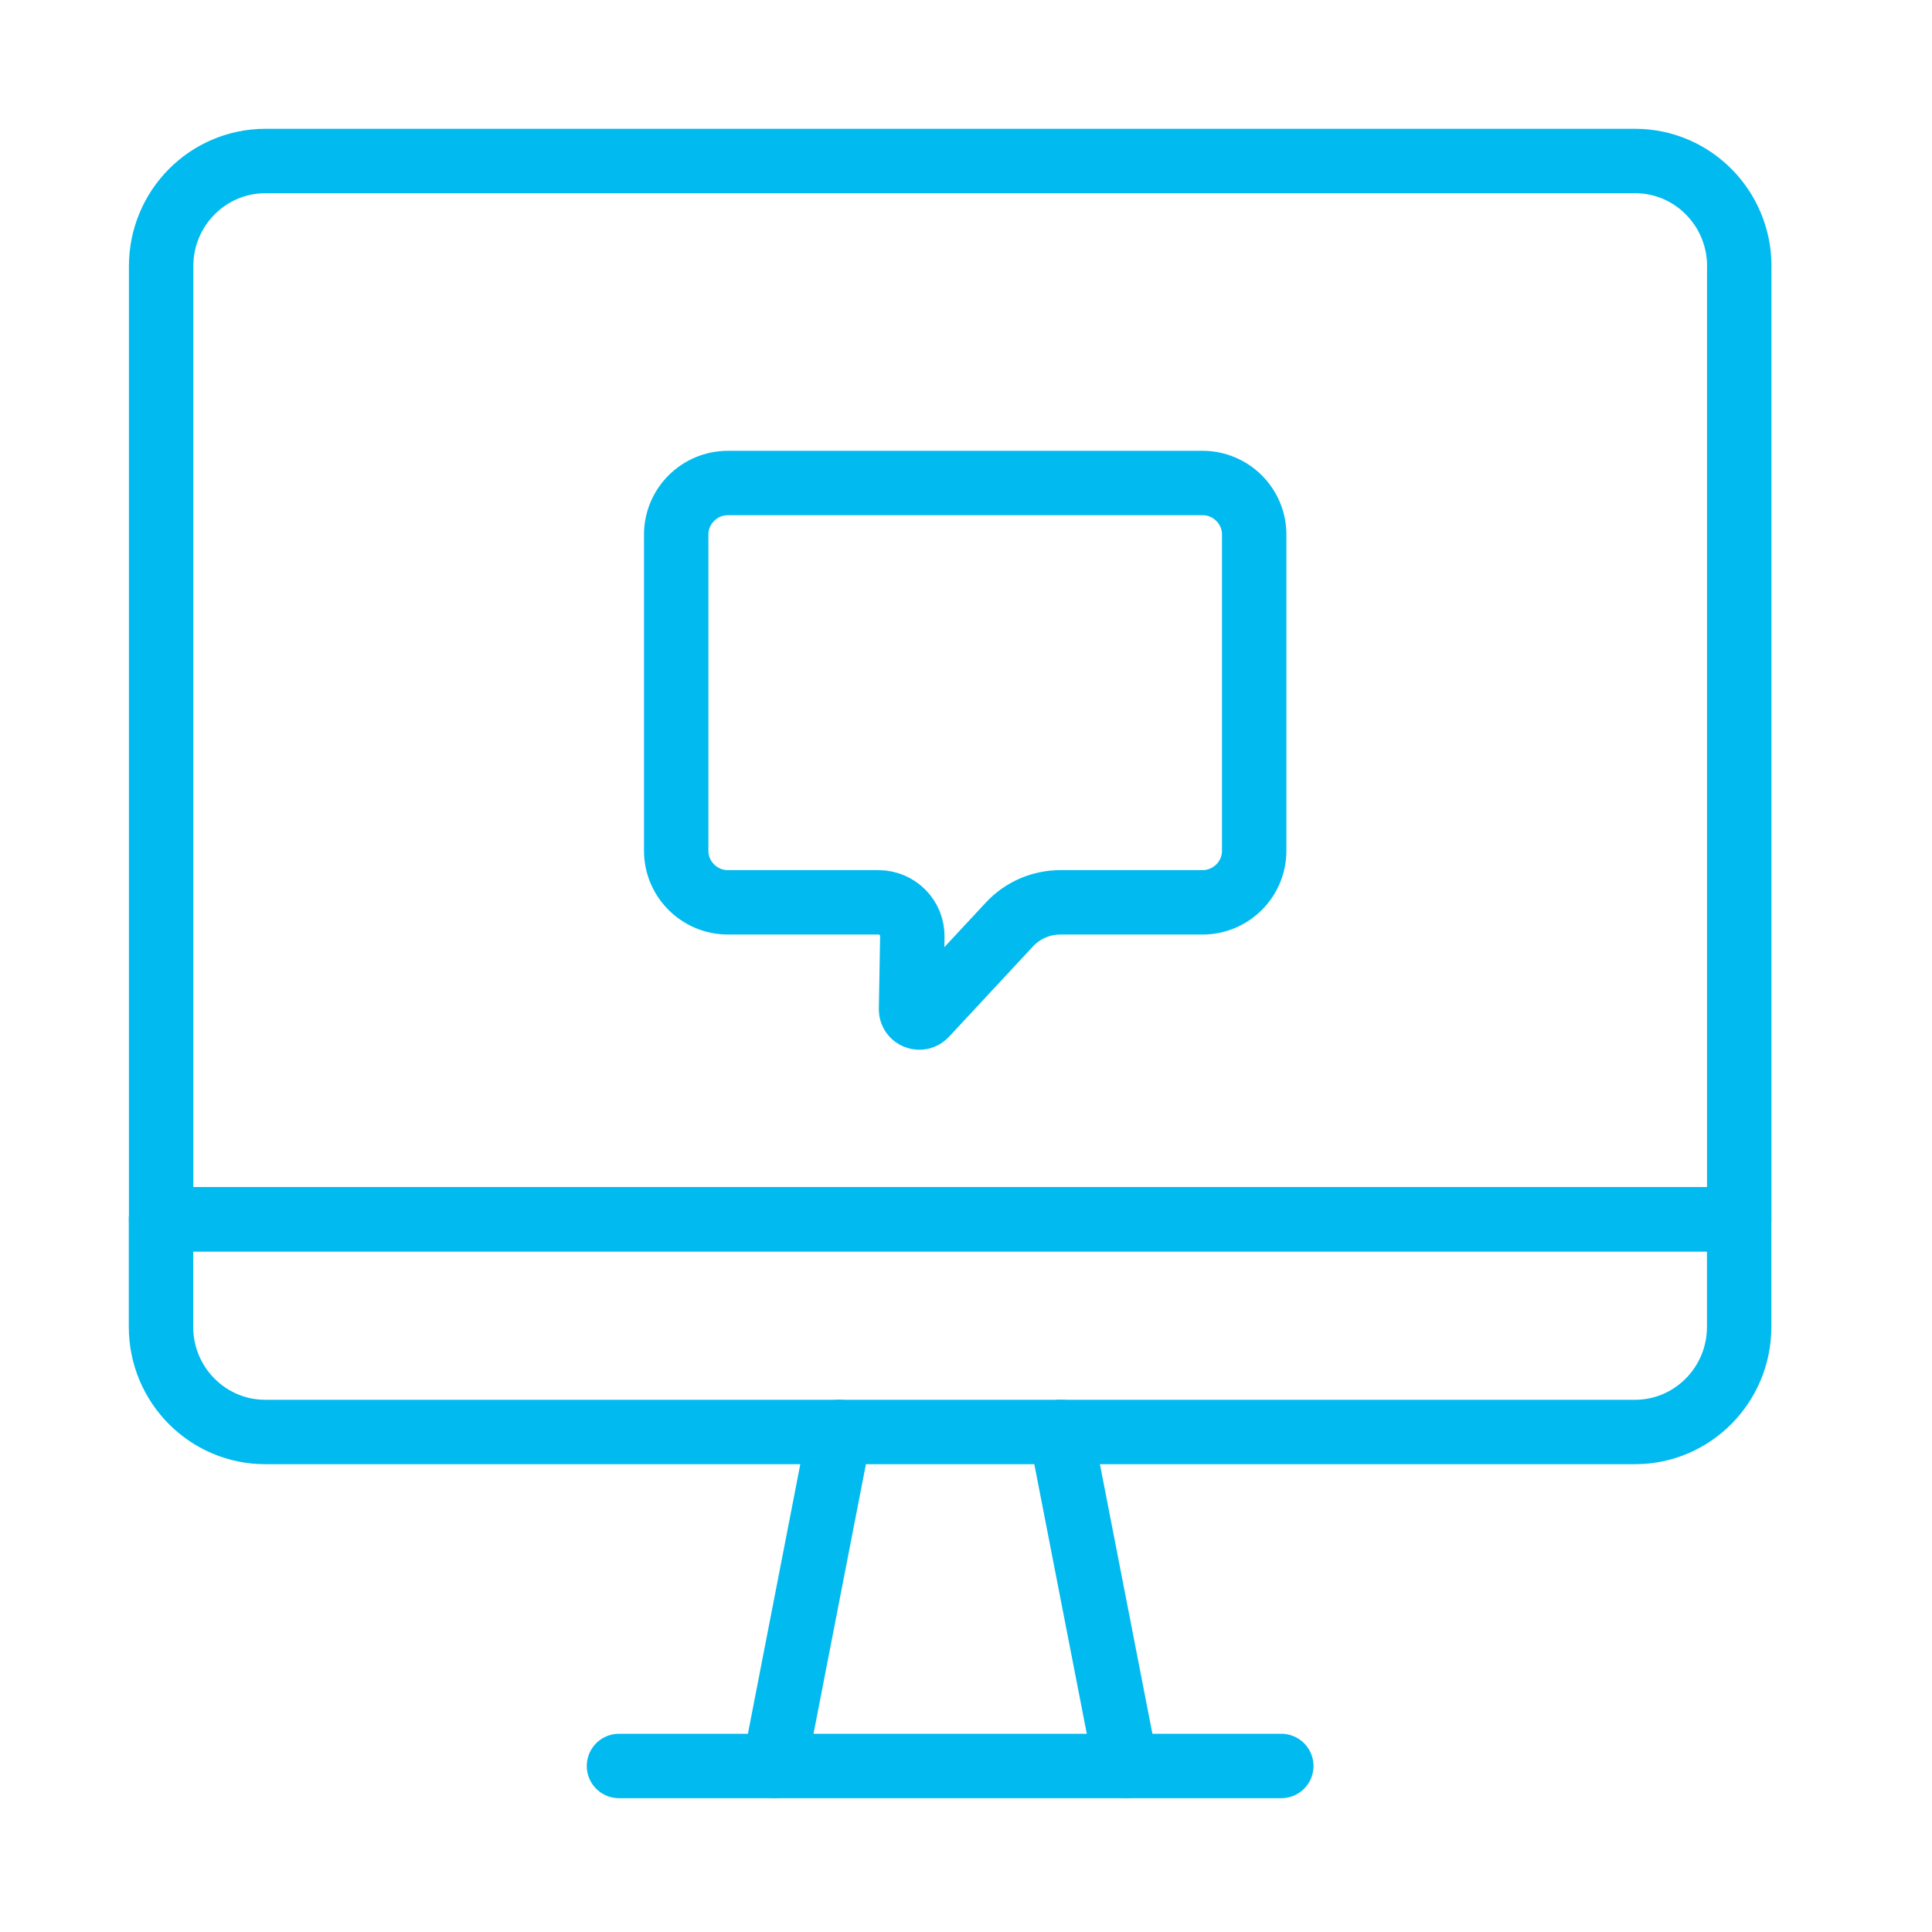 <svg width="60" height="60" viewBox="0 0 60 60" fill="none" xmlns="http://www.w3.org/2000/svg">
<path d="M54.013 8.265V37.866H5.004V8.265C5.004 6.463 6.454 5 8.243 5H50.778C52.567 5 54.015 6.463 54.015 8.265H54.013Z" stroke="#01BAEF" stroke-width="2" stroke-linecap="round" stroke-linejoin="round"/>
<path d="M54.011 37.866V41.207C54.011 43.009 52.563 44.472 50.774 44.472H8.239C6.45 44.472 5 43.009 5 41.207V37.866H54.011Z" stroke="#01BAEF" stroke-width="2" stroke-linecap="round" stroke-linejoin="round"/>
<path d="M26.068 44.469L24.051 54.844" stroke="#01BAEF" stroke-width="2" stroke-linecap="round" stroke-linejoin="round"/>
<path d="M32.945 44.469L34.965 54.844" stroke="#01BAEF" stroke-width="2" stroke-linecap="round" stroke-linejoin="round"/>
<path d="M19.223 54.844H39.792" stroke="#01BAEF" stroke-width="2" stroke-linecap="round" stroke-linejoin="round"/>
<path d="M37.345 15H22.608C21.72 15 21 15.717 21 16.602V26.421C21 27.305 21.72 28.023 22.608 28.023H27.281C27.87 28.023 28.344 28.505 28.333 29.091L28.293 31.339C28.288 31.575 28.578 31.69 28.738 31.518L31.348 28.711C31.756 28.272 32.329 28.023 32.928 28.023H37.343C38.23 28.023 38.95 27.305 38.95 26.421V16.602C38.95 15.717 38.23 15 37.343 15H37.345Z" stroke="#01BAEF" stroke-width="2" stroke-linecap="round" stroke-linejoin="round"/>
</svg>
